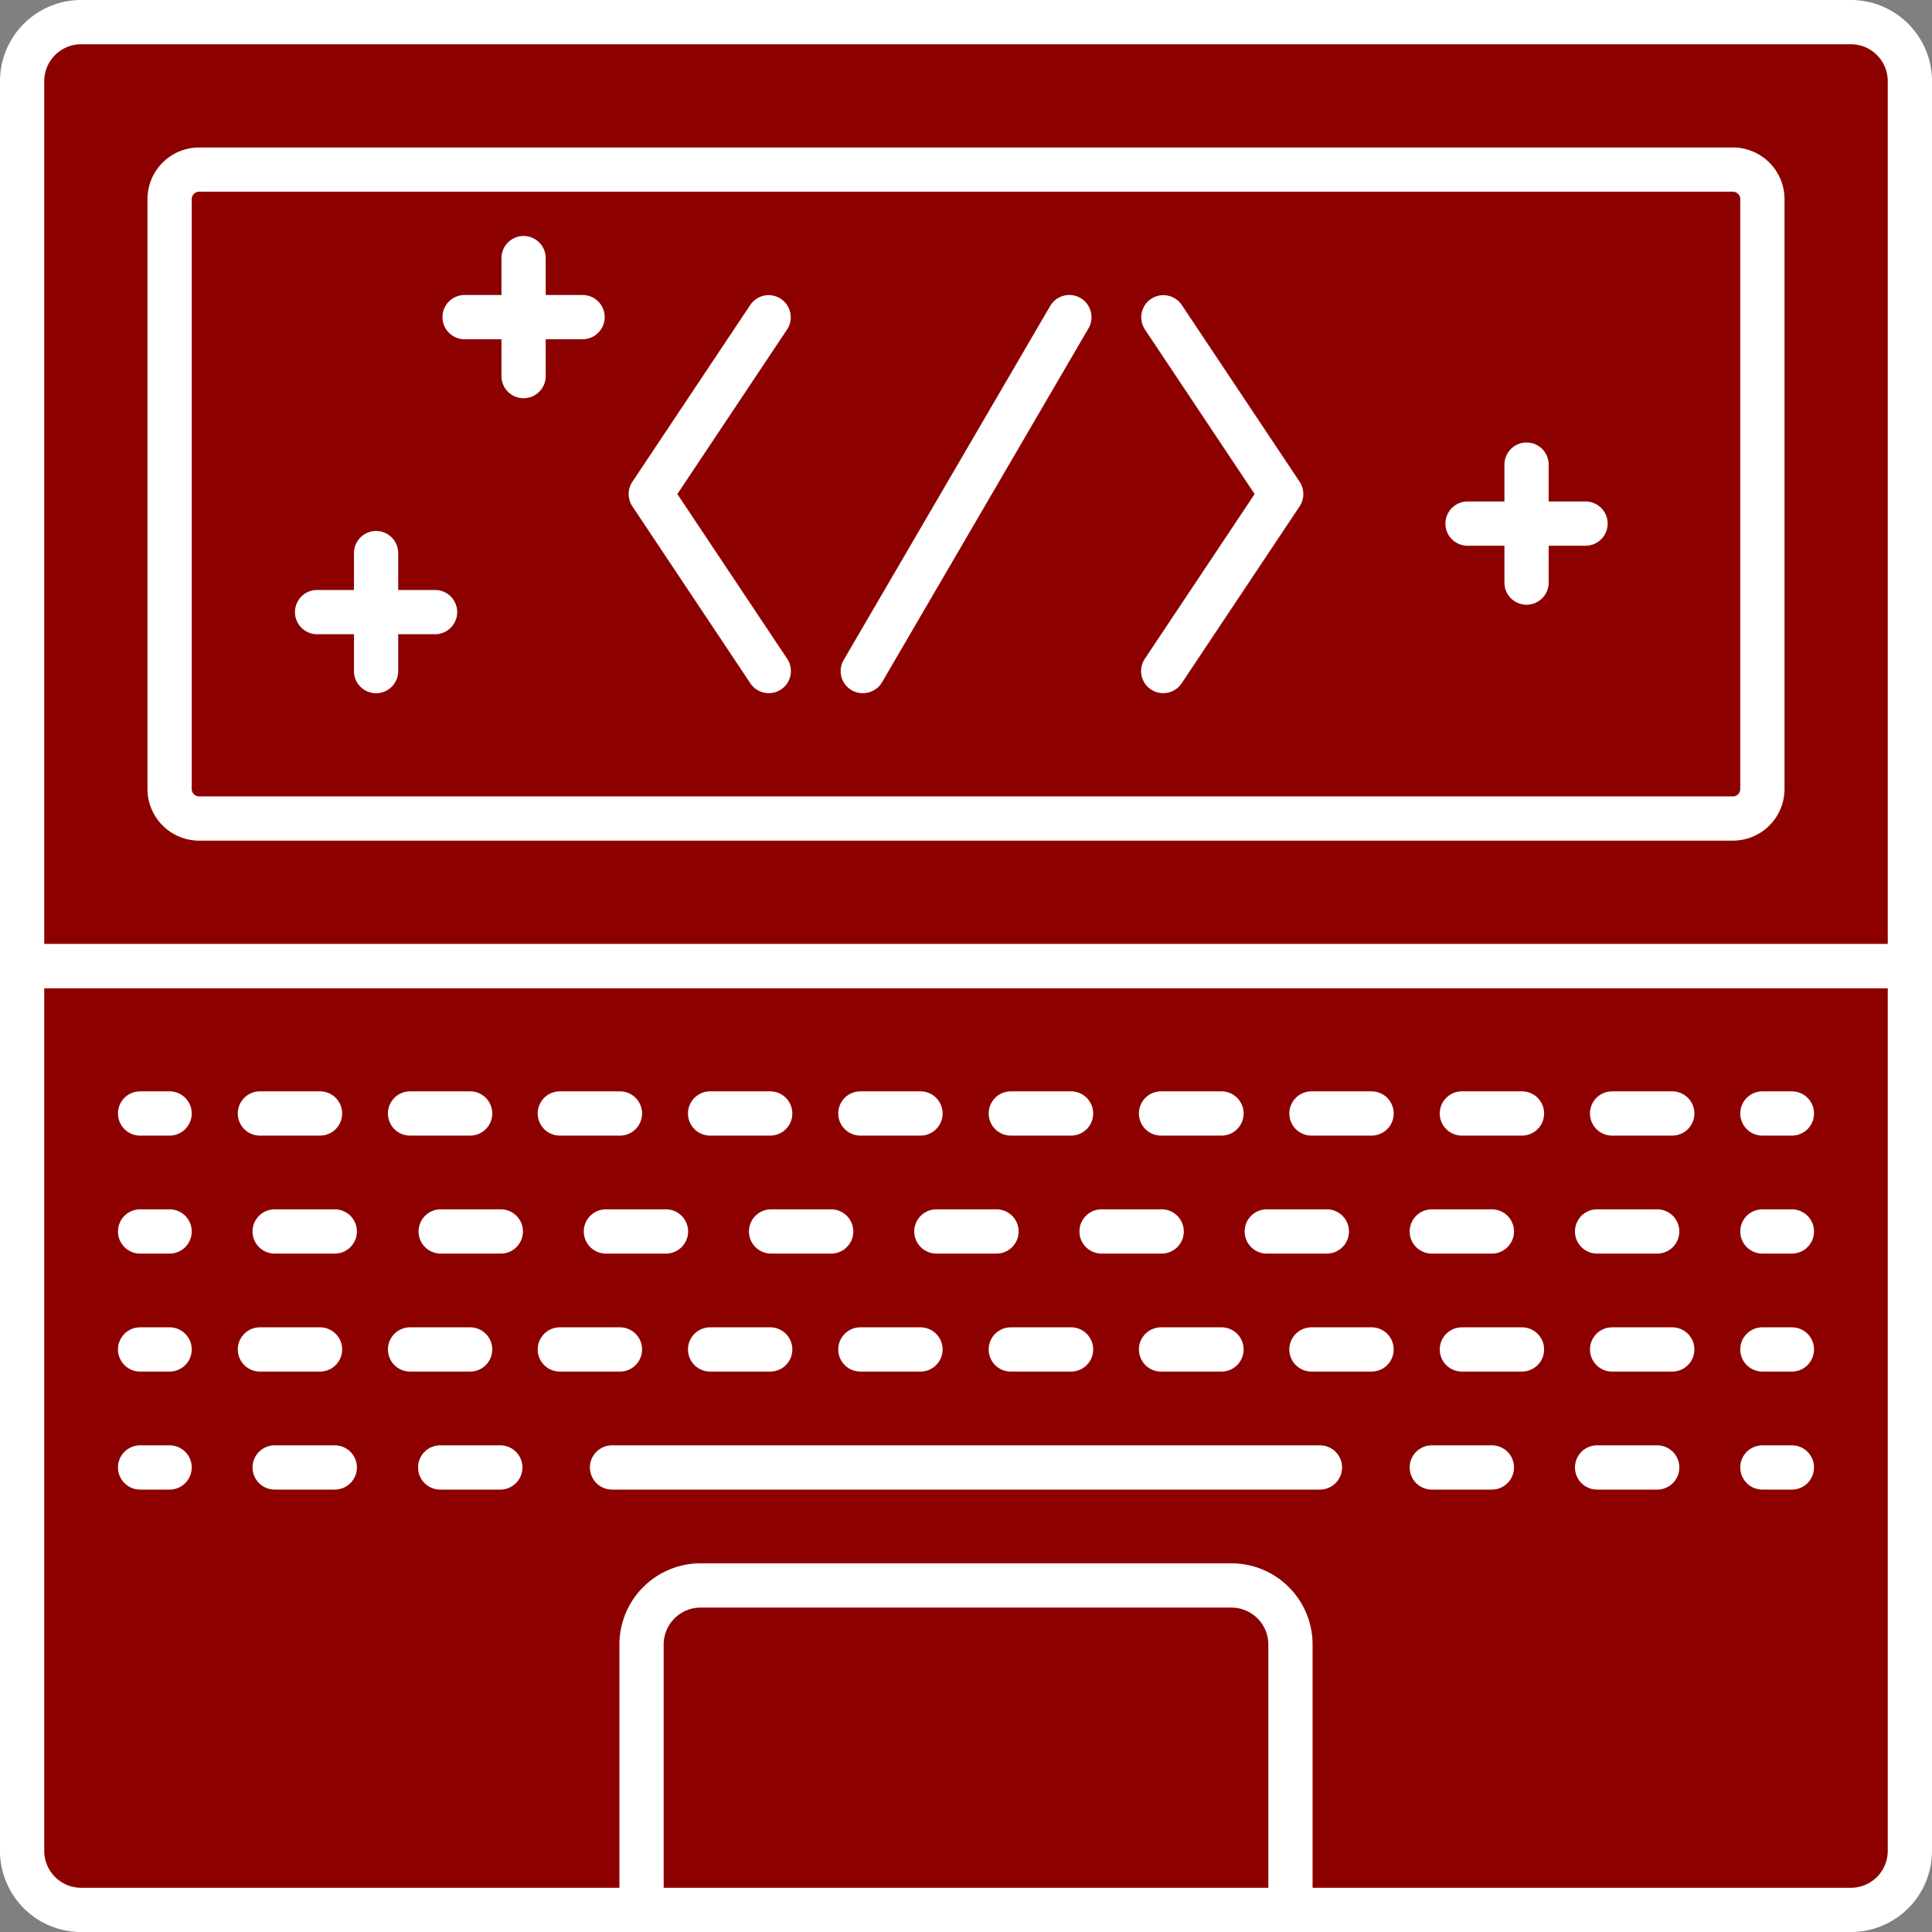 <svg xmlns="http://www.w3.org/2000/svg" width="65.5" height="65.501" viewBox="0 0 65.5 65.501">
  <rect x="0" y="0" width="65.5" height="65.501" fill="#808080" stroke="none"/>
  <g id="Gruppe_188" data-name="Gruppe 188" transform="translate(-285.388 66.92)">
    <g id="Gruppe_187" data-name="Gruppe 187" transform="translate(-95 -163)">
      <g id="Gruppe_153" data-name="Gruppe 153">
        <path id="Rechteck_447" data-name="Rechteck 447" d="M0,0H64a0,0,0,0,1,0,0V30a2,2,0,0,1-2,2H2a2,2,0,0,1-2-2V0A0,0,0,0,1,0,0Z" transform="translate(381.137 128.831)" fill="#8d0000"/>
      </g>
      <g id="Gruppe_154" data-name="Gruppe 154">
        <path id="Rechteck_448" data-name="Rechteck 448" d="M0,0H60a0,0,0,0,1,0,0V27a1,1,0,0,1-1,1H3a3,3,0,0,1-3-3V0A0,0,0,0,1,0,0Z" transform="translate(381.137 128.831)" fill="#8d0000"/>
      </g>
      <g id="Gruppe_155" data-name="Gruppe 155">
        <path id="Pfad_412" data-name="Pfad 412" d="M443.138,161.581h-60a2.753,2.753,0,0,1-2.75-2.75v-30a.75.75,0,0,1,.75-.75h64a.75.75,0,0,1,.75.75v30A2.752,2.752,0,0,1,443.138,161.581Zm-61.25-32v29.25a1.252,1.252,0,0,0,1.25,1.25h60a1.251,1.251,0,0,0,1.25-1.25v-29.25Z" fill="#fff"/>
      </g>
      <g id="Gruppe_156" data-name="Gruppe 156">
        <path id="Rechteck_449" data-name="Rechteck 449" d="M2,0H20a2,2,0,0,1,2,2v9a0,0,0,0,1,0,0H0a0,0,0,0,1,0,0V2A2,2,0,0,1,2,0Z" transform="translate(402.137 149.832)" fill="#8d0000"/>
      </g>
      <g id="Gruppe_157" data-name="Gruppe 157">
        <path id="Rechteck_450" data-name="Rechteck 450" d="M2,0H17a2,2,0,0,1,2,2V8a1,1,0,0,1-1,1H0A0,0,0,0,1,0,9V2A2,2,0,0,1,2,0Z" transform="translate(402.137 149.832)" fill="#8d0000"/>
      </g>
      <g id="Gruppe_158" data-name="Gruppe 158">
        <path id="Pfad_413" data-name="Pfad 413" d="M424.138,161.581h-22a.75.75,0,0,1-.75-.75v-9a2.753,2.753,0,0,1,2.75-2.75h18a2.752,2.752,0,0,1,2.75,2.75v9A.75.75,0,0,1,424.138,161.581Zm-21.25-1.5h20.5v-8.249a1.25,1.25,0,0,0-1.25-1.25h-18a1.251,1.251,0,0,0-1.25,1.25Z" fill="#fff"/>
      </g>
      <g id="Gruppe_159" data-name="Gruppe 159">
        <path id="Pfad_414" data-name="Pfad 414" d="M386.138,146.581h-1a.75.75,0,0,1,0-1.5h1a.75.75,0,0,1,0,1.5Z" fill="#fff"/>
      </g>
      <g id="Gruppe_160" data-name="Gruppe 160">
        <path id="Pfad_415" data-name="Pfad 415" d="M436.572,146.581h-2.038a.75.75,0,0,1,0-1.5h2.038a.75.75,0,0,1,0,1.5Zm-5.6,0H428.93a.75.75,0,0,1,0-1.5h2.037a.75.75,0,0,1,0,1.5Zm-33.622,0h-2.038a.75.75,0,0,1,0-1.5h2.038a.75.75,0,0,1,0,1.5Zm-5.6,0H389.7a.75.75,0,0,1,0-1.5h2.038a.75.75,0,0,1,0,1.5Z" fill="#fff"/>
      </g>
      <g id="Gruppe_161" data-name="Gruppe 161">
        <path id="Pfad_416" data-name="Pfad 416" d="M441.138,146.581h-1a.75.75,0,0,1,0-1.5h1a.75.75,0,0,1,0,1.5Z" fill="#fff"/>
      </g>
      <g id="Gruppe_162" data-name="Gruppe 162">
        <path id="Pfad_417" data-name="Pfad 417" d="M425.138,146.581h-24a.75.75,0,0,1,0-1.5h24a.75.75,0,0,1,0,1.5Z" fill="#fff"/>
      </g>
      <g id="Gruppe_163" data-name="Gruppe 163">
        <path id="Pfad_418" data-name="Pfad 418" d="M386.138,142.58h-1a.75.75,0,0,1,0-1.5h1a.75.75,0,1,1,0,1.5Z" fill="#fff"/>
      </g>
      <g id="Gruppe_164" data-name="Gruppe 164">
        <path id="Pfad_419" data-name="Pfad 419" d="M437.082,142.58h-2.039a.75.75,0,0,1,0-1.5h2.039a.75.75,0,0,1,0,1.5Zm-5.1,0H429.95a.75.75,0,0,1,0-1.5h2.037a.75.75,0,0,1,0,1.5Zm-5.094,0h-2.038a.75.75,0,0,1,0-1.5h2.038a.75.75,0,0,1,0,1.5Zm-5.1,0h-2.037a.75.75,0,0,1,0-1.5H421.8a.75.75,0,0,1,0,1.5Zm-5.093,0h-2.038a.75.75,0,0,1,0-1.5H416.7a.75.75,0,0,1,0,1.5Zm-5.1,0h-2.038a.75.75,0,0,1,0-1.5h2.038a.75.75,0,0,1,0,1.5Zm-5.095,0h-2.037a.75.75,0,0,1,0-1.5h2.037a.75.75,0,0,1,0,1.5Zm-5.094,0h-2.038a.75.75,0,1,1,0-1.5h2.038a.75.75,0,0,1,0,1.5Zm-5.094,0H394.29a.75.75,0,0,1,0-1.5h2.037a.75.75,0,0,1,0,1.5Zm-5.094,0H389.2a.75.75,0,1,1,0-1.5h2.038a.75.75,0,0,1,0,1.5Z" fill="#fff"/>
      </g>
      <g id="Gruppe_165" data-name="Gruppe 165">
        <path id="Pfad_420" data-name="Pfad 420" d="M441.138,142.58h-1a.75.75,0,0,1,0-1.5h1a.75.75,0,1,1,0,1.5Z" fill="#fff"/>
      </g>
      <g id="Gruppe_166" data-name="Gruppe 166">
        <path id="Pfad_421" data-name="Pfad 421" d="M386.138,138.58h-1a.75.75,0,0,1,0-1.5h1a.75.75,0,1,1,0,1.5Z" fill="#fff"/>
      </g>
      <g id="Gruppe_167" data-name="Gruppe 167">
        <path id="Pfad_422" data-name="Pfad 422" d="M436.572,138.58h-2.038a.75.75,0,0,1,0-1.5h2.038a.75.75,0,0,1,0,1.5Zm-5.6,0H428.93a.75.75,0,0,1,0-1.5h2.037a.75.75,0,0,1,0,1.5Zm-5.6,0h-2.037a.75.75,0,0,1,0-1.5h2.037a.75.75,0,0,1,0,1.5Zm-5.6,0h-2.038a.75.75,0,0,1,0-1.5h2.038a.75.75,0,0,1,0,1.5Zm-5.6,0h-2.038a.75.75,0,0,1,0-1.5h2.038a.75.75,0,0,1,0,1.5Zm-5.605,0h-2.037a.75.75,0,0,1,0-1.5h2.037a.75.75,0,0,1,0,1.5Zm-5.6,0h-2.037a.75.75,0,0,1,0-1.5h2.037a.75.75,0,0,1,0,1.5Zm-5.6,0h-2.038a.75.75,0,0,1,0-1.5h2.038a.75.75,0,0,1,0,1.5Zm-5.6,0H389.7a.75.75,0,0,1,0-1.5h2.038a.75.75,0,1,1,0,1.5Z" fill="#fff"/>
      </g>
      <g id="Gruppe_168" data-name="Gruppe 168">
        <path id="Pfad_423" data-name="Pfad 423" d="M441.138,138.58h-1a.75.75,0,0,1,0-1.5h1a.75.75,0,1,1,0,1.5Z" fill="#fff"/>
      </g>
      <g id="Gruppe_169" data-name="Gruppe 169">
        <path id="Pfad_424" data-name="Pfad 424" d="M386.138,134.58h-1a.75.75,0,0,1,0-1.5h1a.75.75,0,1,1,0,1.5Z" fill="#fff"/>
      </g>
      <g id="Gruppe_170" data-name="Gruppe 170">
        <path id="Pfad_425" data-name="Pfad 425" d="M437.082,134.58h-2.039a.75.75,0,0,1,0-1.5h2.039a.75.75,0,0,1,0,1.5Zm-5.1,0H429.95a.75.75,0,0,1,0-1.5h2.037a.75.75,0,0,1,0,1.5Zm-5.094,0h-2.038a.75.75,0,0,1,0-1.5h2.038a.75.75,0,0,1,0,1.5Zm-5.1,0h-2.037a.75.75,0,0,1,0-1.5H421.8a.75.75,0,0,1,0,1.5Zm-5.093,0h-2.038a.75.75,0,0,1,0-1.5H416.7a.75.75,0,0,1,0,1.5Zm-5.1,0h-2.038a.75.75,0,0,1,0-1.5h2.038a.75.75,0,0,1,0,1.5Zm-5.095,0h-2.037a.75.75,0,0,1,0-1.5h2.037a.75.75,0,0,1,0,1.5Zm-5.094,0h-2.038a.75.75,0,1,1,0-1.5h2.038a.75.75,0,0,1,0,1.5Zm-5.094,0H394.29a.75.75,0,0,1,0-1.5h2.037a.75.75,0,0,1,0,1.5Zm-5.094,0H389.2a.75.75,0,1,1,0-1.5h2.038a.75.75,0,0,1,0,1.5Z" fill="#fff"/>
      </g>
      <g id="Gruppe_171" data-name="Gruppe 171">
        <path id="Pfad_426" data-name="Pfad 426" d="M441.138,134.58h-1a.75.75,0,0,1,0-1.5h1a.75.75,0,1,1,0,1.5Z" fill="#fff"/>
      </g>
      <g id="Gruppe_172" data-name="Gruppe 172">
        <path id="Rechteck_451" data-name="Rechteck 451" d="M2,0H62a2,2,0,0,1,2,2V32a0,0,0,0,1,0,0H0a0,0,0,0,1,0,0V2A2,2,0,0,1,2,0Z" transform="translate(381.137 96.83)" fill="#8d0000"/>
      </g>
      <g id="Gruppe_173" data-name="Gruppe 173">
        <path id="Rechteck_452" data-name="Rechteck 452" d="M2,0H58a3,3,0,0,1,3,3V26a3,3,0,0,1-3,3H0a0,0,0,0,1,0,0V2A2,2,0,0,1,2,0Z" transform="translate(381.137 96.83)" fill="#8d0000"/>
      </g>
      <g id="Gruppe_174" data-name="Gruppe 174">
        <path id="Pfad_427" data-name="Pfad 427" d="M445.138,129.58h-64a.75.75,0,0,1-.75-.75v-30a2.754,2.754,0,0,1,2.75-2.75h60a2.753,2.753,0,0,1,2.75,2.75v30A.75.75,0,0,1,445.138,129.58Zm-63.25-1.5h62.5V98.83a1.251,1.251,0,0,0-1.25-1.25h-60a1.252,1.252,0,0,0-1.25,1.25Z" fill="#fff"/>
      </g>
      <g id="Gruppe_175" data-name="Gruppe 175">
        <rect id="Rechteck_453" data-name="Rechteck 453" width="54" height="22" rx="1" transform="translate(386.137 101.83)" fill="#8d0000"/>
      </g>
      <g id="Gruppe_176" data-name="Gruppe 176">
        <path id="Rechteck_454" data-name="Rechteck 454" d="M1,0H49a2,2,0,0,1,2,2V18a1,1,0,0,1-1,1H2a2,2,0,0,1-2-2V1A1,1,0,0,1,1,0Z" transform="translate(386.137 101.83)" fill="#8d0000"/>
      </g>
      <g id="Gruppe_177" data-name="Gruppe 177">
        <path id="Pfad_428" data-name="Pfad 428" d="M439.138,124.58h-52a1.752,1.752,0,0,1-1.75-1.75v-20a1.752,1.752,0,0,1,1.75-1.75h52a1.752,1.752,0,0,1,1.75,1.75v20A1.752,1.752,0,0,1,439.138,124.58Zm-52-22a.251.251,0,0,0-.25.25v20a.249.249,0,0,0,.25.25h52a.249.249,0,0,0,.25-.25v-20a.251.251,0,0,0-.25-.25Z" fill="#fff"/>
      </g>
      <g id="Gruppe_178" data-name="Gruppe 178">
        <path id="Pfad_429" data-name="Pfad 429" d="M406.452,119.58a.748.748,0,0,1-.625-.334l-4-6a.75.75,0,0,1,0-.832l4-6a.75.75,0,0,1,1.248.832l-3.723,5.584,3.723,5.584a.749.749,0,0,1-.623,1.166Z" fill="#fff"/>
      </g>
      <g id="Gruppe_179" data-name="Gruppe 179">
        <path id="Pfad_430" data-name="Pfad 430" d="M419.824,119.58a.749.749,0,0,1-.623-1.166l3.722-5.584-3.722-5.584a.75.75,0,0,1,1.248-.832l4,6a.75.75,0,0,1,0,.832l-4,6A.75.75,0,0,1,419.824,119.58Z" fill="#fff"/>
      </g>
      <g id="Gruppe_180" data-name="Gruppe 180">
        <path id="Pfad_431" data-name="Pfad 431" d="M409.637,119.58a.74.74,0,0,1-.377-.1.75.75,0,0,1-.269-1.025l7-12a.75.75,0,1,1,1.3.756l-7,12A.751.751,0,0,1,409.637,119.58Z" fill="#fff"/>
      </g>
      <g id="Gruppe_181" data-name="Gruppe 181">
        <path id="Pfad_432" data-name="Pfad 432" d="M400.139,107.581h-4a.75.75,0,0,1,0-1.5h4a.75.75,0,0,1,0,1.5Z" fill="#fff"/>
      </g>
      <g id="Gruppe_182" data-name="Gruppe 182">
        <path id="Pfad_433" data-name="Pfad 433" d="M398.139,109.581a.75.75,0,0,1-.75-.75v-4a.75.75,0,1,1,1.5,0v4A.75.75,0,0,1,398.139,109.581Z" fill="#fff"/>
      </g>
      <g id="Gruppe_183" data-name="Gruppe 183">
        <path id="Pfad_434" data-name="Pfad 434" d="M395.138,117.582h-4a.75.75,0,0,1,0-1.5h4a.75.75,0,0,1,0,1.5Z" fill="#fff"/>
      </g>
      <g id="Gruppe_184" data-name="Gruppe 184">
        <path id="Pfad_435" data-name="Pfad 435" d="M393.138,119.582a.75.75,0,0,1-.75-.75v-4a.75.75,0,0,1,1.5,0v4A.75.75,0,0,1,393.138,119.582Z" fill="#fff"/>
      </g>
      <g id="Gruppe_185" data-name="Gruppe 185">
        <path id="Pfad_436" data-name="Pfad 436" d="M434.142,114.582h-4a.75.75,0,0,1,0-1.5h4a.75.75,0,0,1,0,1.5Z" fill="#fff"/>
      </g>
      <g id="Gruppe_186" data-name="Gruppe 186">
        <path id="Pfad_437" data-name="Pfad 437" d="M432.142,116.582a.75.75,0,0,1-.75-.75v-4a.75.75,0,1,1,1.5,0v4A.75.75,0,0,1,432.142,116.582Z" fill="#fff"/>
      </g>
    </g>
  </g>
</svg>
